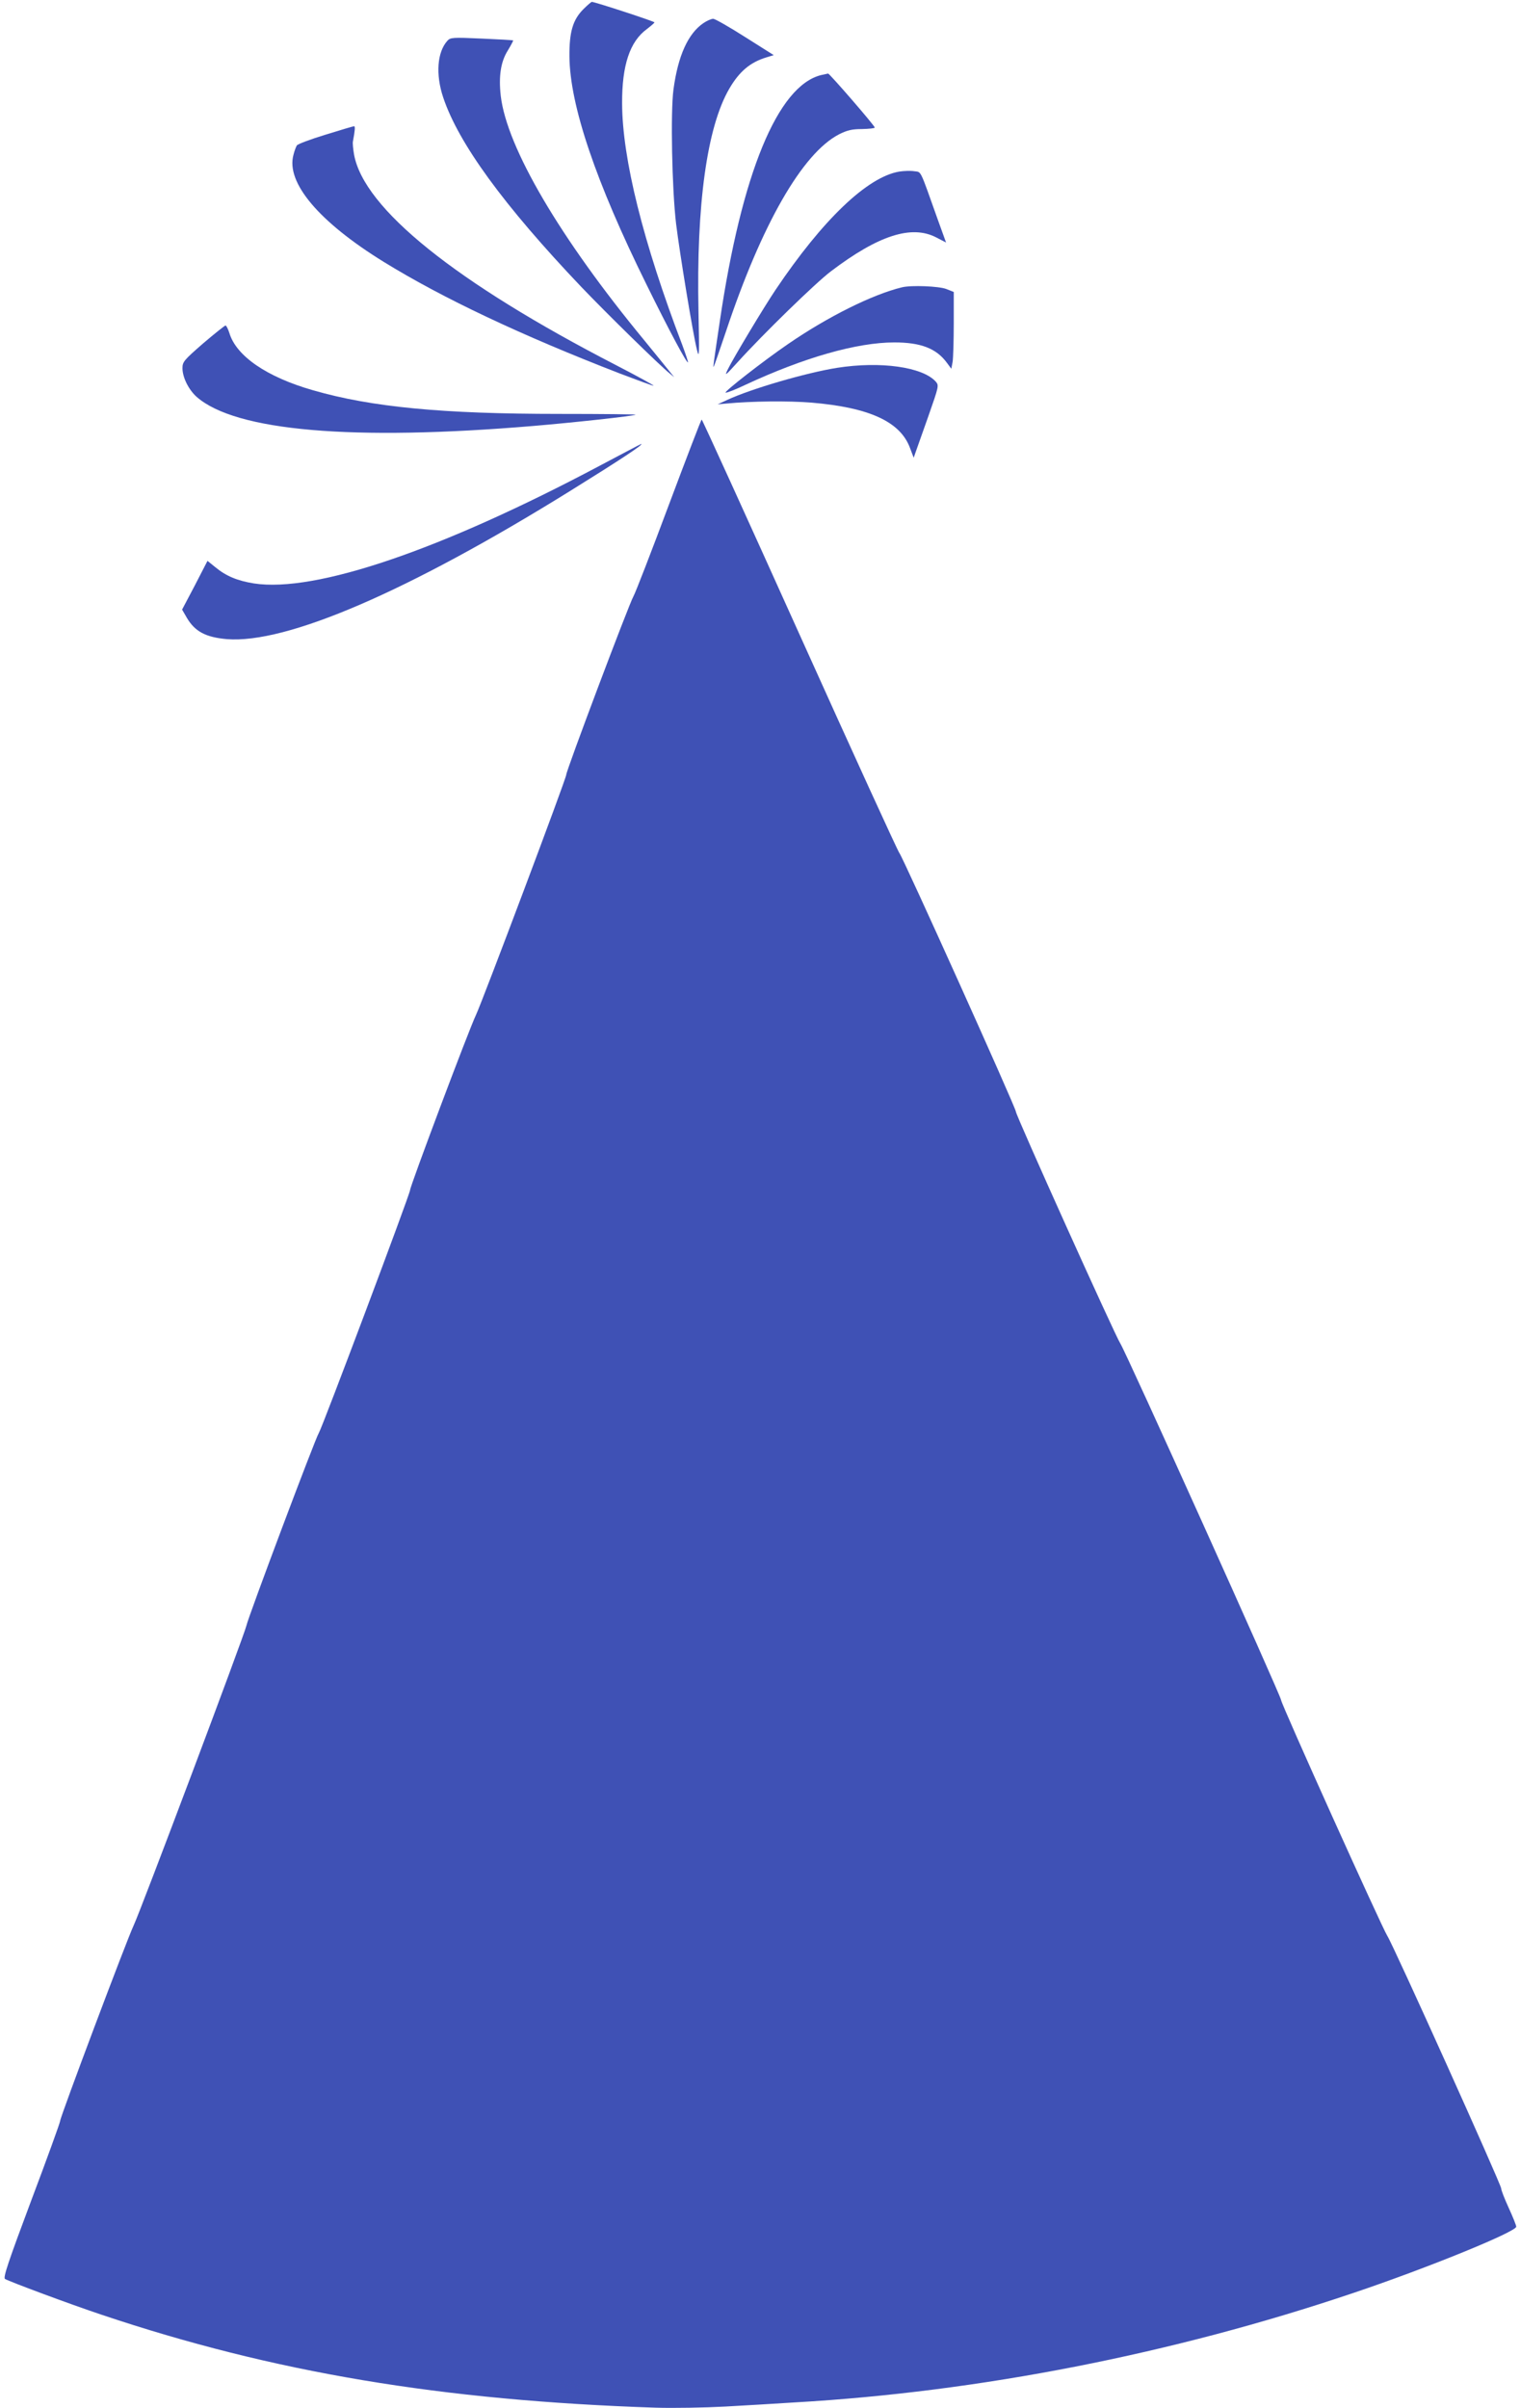 <?xml version="1.0" standalone="no"?>
<!DOCTYPE svg PUBLIC "-//W3C//DTD SVG 20010904//EN"
 "http://www.w3.org/TR/2001/REC-SVG-20010904/DTD/svg10.dtd">
<svg version="1.0" xmlns="http://www.w3.org/2000/svg"
 width="808pt" height="1280pt" viewBox="0 0 808 1280"
 preserveAspectRatio="xMidYMid meet">
<g transform="translate(0,1280) scale(0.1,-0.1)"
fill="#3f51b5" stroke="none">
<path d="M3101 12751 c-56 -56 -75 -121 -74 -251 2 -259 140 -667 411 -1215
118 -240 213 -417 219 -411 2 2 -12 43 -30 92 -208 545 -319 990 -320 1284 -1
203 41 329 131 395 22 17 41 33 41 36 1 5 -317 109 -333 109 -3 0 -23 -17 -45
-39z"/>
<path d="M3739 12677 c-81 -55 -135 -173 -159 -353 -16 -119 -8 -530 14 -714
19 -155 90 -588 111 -670 12 -49 13 -29 8 205 -12 567 45 980 164 1184 53 91
111 140 197 166 l39 12 -152 96 c-83 53 -160 97 -170 97 -10 0 -33 -10 -52
-23z"/>
<path d="M2378 12583 c-54 -60 -63 -179 -22 -301 81 -243 321 -573 735 -1008
133 -139 411 -412 469 -459 l24 -20 -25 31 c-13 17 -74 91 -134 165 -448 543
-731 1025 -763 1299 -12 105 0 182 37 241 17 28 30 53 29 54 -2 2 -77 6 -168
10 -154 7 -166 6 -182 -12z"/>
<path d="M4365 12401 c-231 -57 -423 -523 -539 -1311 -34 -228 -36 -243 -32
-239 2 2 31 86 65 187 190 570 406 947 601 1048 44 22 69 28 122 28 38 1 68 4
68 8 0 10 -241 288 -248 287 -4 -1 -20 -4 -37 -8z"/>
<path d="M1730 12084 c-79 -24 -148 -50 -152 -57 -4 -6 -13 -29 -18 -50 -41
-147 135 -356 480 -569 313 -193 732 -391 1257 -594 92 -35 171 -64 177 -64 6
0 -83 49 -199 109 -853 440 -1341 832 -1393 1120 -5 29 -8 60 -6 69 11 58 13
82 6 81 -4 0 -72 -20 -152 -45z"/>
<path d="M4780 11888 c-170 -29 -407 -256 -657 -628 -62 -92 -224 -362 -253
-421 -20 -41 -16 -38 51 36 135 149 414 421 496 483 253 192 429 248 560 180
l52 -27 -44 122 c-98 275 -86 251 -125 257 -19 3 -55 2 -80 -2z"/>
<path d="M4795 11273 c-157 -38 -394 -156 -605 -301 -133 -91 -344 -256 -333
-259 5 -2 52 16 104 41 313 146 595 226 793 226 141 0 224 -32 280 -109 l23
-31 7 37 c3 21 6 113 6 204 l0 167 -40 16 c-39 15 -185 21 -235 9z"/>
<path d="M1080 10975 c-102 -89 -110 -98 -110 -132 0 -49 33 -115 76 -153 207
-181 827 -235 1789 -154 203 17 538 53 544 60 2 2 -180 4 -405 4 -622 0 -1000
36 -1311 126 -245 70 -408 182 -444 305 -7 21 -16 39 -20 39 -4 0 -58 -43
-119 -95z"/>
<path d="M4450 10845 c-164 -26 -459 -112 -585 -171 l-50 -23 45 4 c136 13
330 15 454 5 307 -26 471 -101 523 -240 l20 -53 10 29 c6 16 36 102 68 192 56
160 57 163 39 184 -71 78 -294 109 -524 73z"/>
<path d="M3556 10118 c-93 -249 -178 -469 -189 -488 -24 -42 -357 -926 -357
-948 0 -20 -444 -1200 -480 -1277 -38 -79 -350 -910 -350 -930 0 -20 -467
-1263 -485 -1291 -19 -29 -376 -980 -385 -1024 -9 -45 -562 -1515 -600 -1595
-36 -76 -390 -1017 -390 -1037 0 -8 -69 -199 -154 -424 -122 -326 -151 -411
-139 -417 26 -15 348 -135 513 -190 915 -307 1806 -456 2945 -494 94 -3 260 0
370 6 110 6 277 16 370 22 979 56 2007 257 2970 582 395 133 865 325 865 352
0 7 -18 52 -40 100 -22 48 -40 94 -40 103 0 21 -575 1297 -605 1342 -28 43
-565 1234 -565 1254 0 20 -826 1853 -855 1896 -28 43 -555 1212 -555 1232 0
20 -598 1347 -619 1374 -9 11 -248 534 -531 1162 -283 628 -517 1142 -520
1142 -3 0 -81 -204 -174 -452z"/>
<path d="M3185 10323 c-842 -447 -1509 -674 -1835 -624 -88 14 -148 39 -205
86 l-42 34 -67 -130 -68 -129 26 -45 c43 -72 100 -102 211 -112 317 -26 963
252 1825 787 269 167 396 251 378 250 -2 0 -102 -53 -223 -117z"/>
</g>
</svg>
